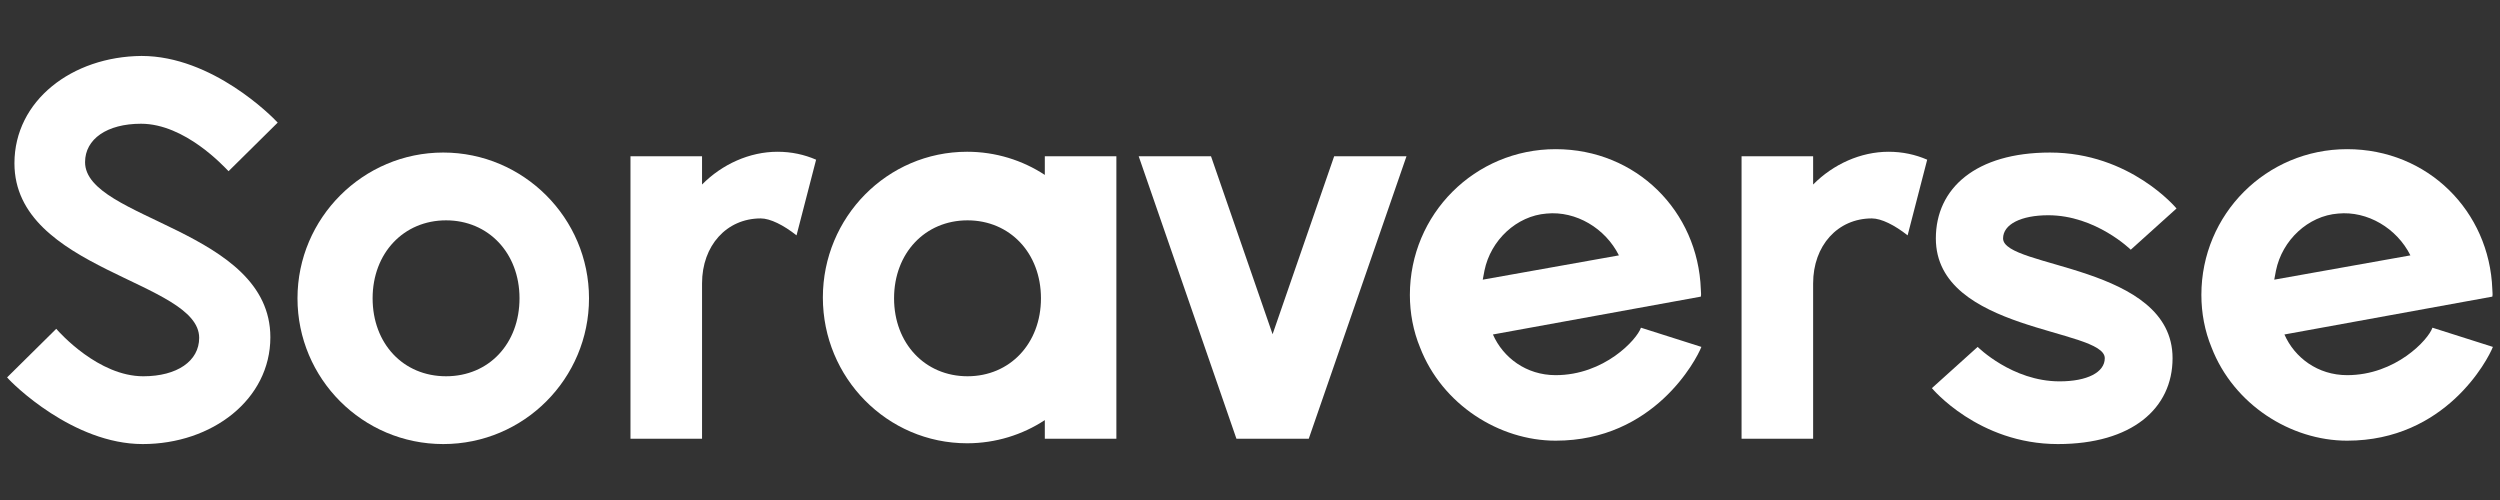 <svg xmlns="http://www.w3.org/2000/svg" xmlns:i="http://ns.adobe.com/AdobeIllustrator/10.0/" id="Layer_2" width="200" height="40" viewBox="0 0 200 40"><rect x="0" y="0" width="200" height="40" fill="#333333" stroke="none"/><defs><style>      .st0 {        fill: #fff;      }    </style></defs><g id="Layer_1-2"><g><path class="st0" d="M.568,30.192l3.932-3.887c.271.316,3.39,3.797,6.96,3.797,2.712,0,4.474-1.22,4.474-3.073,0-4.565-14.779-5.378-14.779-13.966,0-5.017,4.61-8.542,10.169-8.587,5.65,0,10.44,4.836,10.892,5.333l-3.932,3.887c-.362-.362-3.48-3.797-7.005-3.797-2.712,0-4.474,1.22-4.474,3.073,0,4.61,14.824,5.378,14.824,14.011,0,4.972-4.655,8.542-10.214,8.542S.974,30.689.568,30.192Z"></path><path class="st0" d="M23.799,23.864c0-6.418,5.243-11.661,11.661-11.661s11.661,5.243,11.661,11.661-5.198,11.661-11.661,11.661-11.661-5.243-11.661-11.661ZM41.561,23.864c0-3.616-2.486-6.237-5.876-6.237s-5.876,2.621-5.876,6.237,2.441,6.237,5.876,6.237,5.876-2.621,5.876-6.237Z"></path><path class="st0" d="M65.289,12.773l-1.567,6.056c-1.027-.814-2.103-1.356-2.862-1.356-2.727,0-4.697,2.169-4.697,5.198v12.429h-5.725V12.502h5.725v2.26c1.609-1.627,3.803-2.621,6.038-2.621,1.118,0,2.145.226,3.085.633h.003Z"></path><path class="st0" d="M89.31,12.502v22.598h-5.725v-1.491c-1.79,1.175-3.935,1.853-6.216,1.853-6.397,0-11.54-5.243-11.54-11.661s5.143-11.661,11.54-11.661c2.281,0,4.429.678,6.216,1.853v-1.491h5.725ZM83.277,23.864c0-3.616-2.486-6.237-5.876-6.237s-5.876,2.621-5.876,6.237,2.486,6.237,5.876,6.237,5.876-2.621,5.876-6.237Z"></path><path class="st0" d="M112.519,12.502l-7.819,22.598h-5.785l-7.819-22.598h5.785l4.926,14.237,4.926-14.237h5.785Z"></path><path class="st0" d="M136.112,27.751c-.407,1.04-3.797,7.503-11.661,7.503-4.52,0-9.084-2.893-10.847-7.457-.542-1.311-.814-2.757-.814-4.203,0-6.463,5.198-11.661,11.661-11.661s11.39,4.972,11.615,11.209c0,.226.045.407,0,.588l-16.632,3.028c.814,1.853,2.667,3.254,5.017,3.254,3.887,0,6.508-2.847,6.825-3.797l4.836,1.537h0ZM118.621,22.373l10.892-1.943c-1.085-2.169-3.435-3.571-5.785-3.345-2.395.181-4.474,2.124-4.972,4.565l-.136.723h0Z"></path><path class="st0" d="M154.176,12.773l-1.567,6.056c-1.027-.814-2.103-1.356-2.862-1.356-2.727,0-4.697,2.169-4.697,5.198v12.429h-5.725V12.502h5.725v2.26c1.609-1.627,3.803-2.621,6.038-2.621,1.118,0,2.145.226,3.085.633h.003Z"></path><path class="st0" d="M154.552,31.051l3.661-3.299s2.757,2.757,6.553,2.757c2.215,0,3.616-.723,3.616-1.853,0-2.395-13.514-2.079-13.514-9.582,0-4.022,3.209-6.87,9.13-6.87,6.418,0,10.124,4.474,10.124,4.474l-3.661,3.299s-2.802-2.757-6.599-2.757c-2.169,0-3.616.723-3.616,1.853,0,2.395,13.559,2.079,13.559,9.582,0,4.022-3.254,6.87-9.175,6.87-6.373,0-10.079-4.474-10.079-4.474h0Z"></path><path class="st0" d="M199.432,27.751c-.407,1.04-3.796,7.503-11.661,7.503-4.52,0-9.085-2.893-10.847-7.457-.542-1.311-.814-2.757-.814-4.203,0-6.463,5.198-11.661,11.661-11.661s11.39,4.972,11.615,11.209c0,.226.045.407,0,.588l-16.632,3.028c.814,1.853,2.667,3.254,5.017,3.254,3.887,0,6.508-2.847,6.825-3.797,0,0,4.836,1.537,4.836,1.537ZM181.941,22.373l10.892-1.943c-1.085-2.169-3.435-3.571-5.785-3.345-2.395.181-4.474,2.124-4.972,4.565l-.136.723Z"></path></g></g></svg>